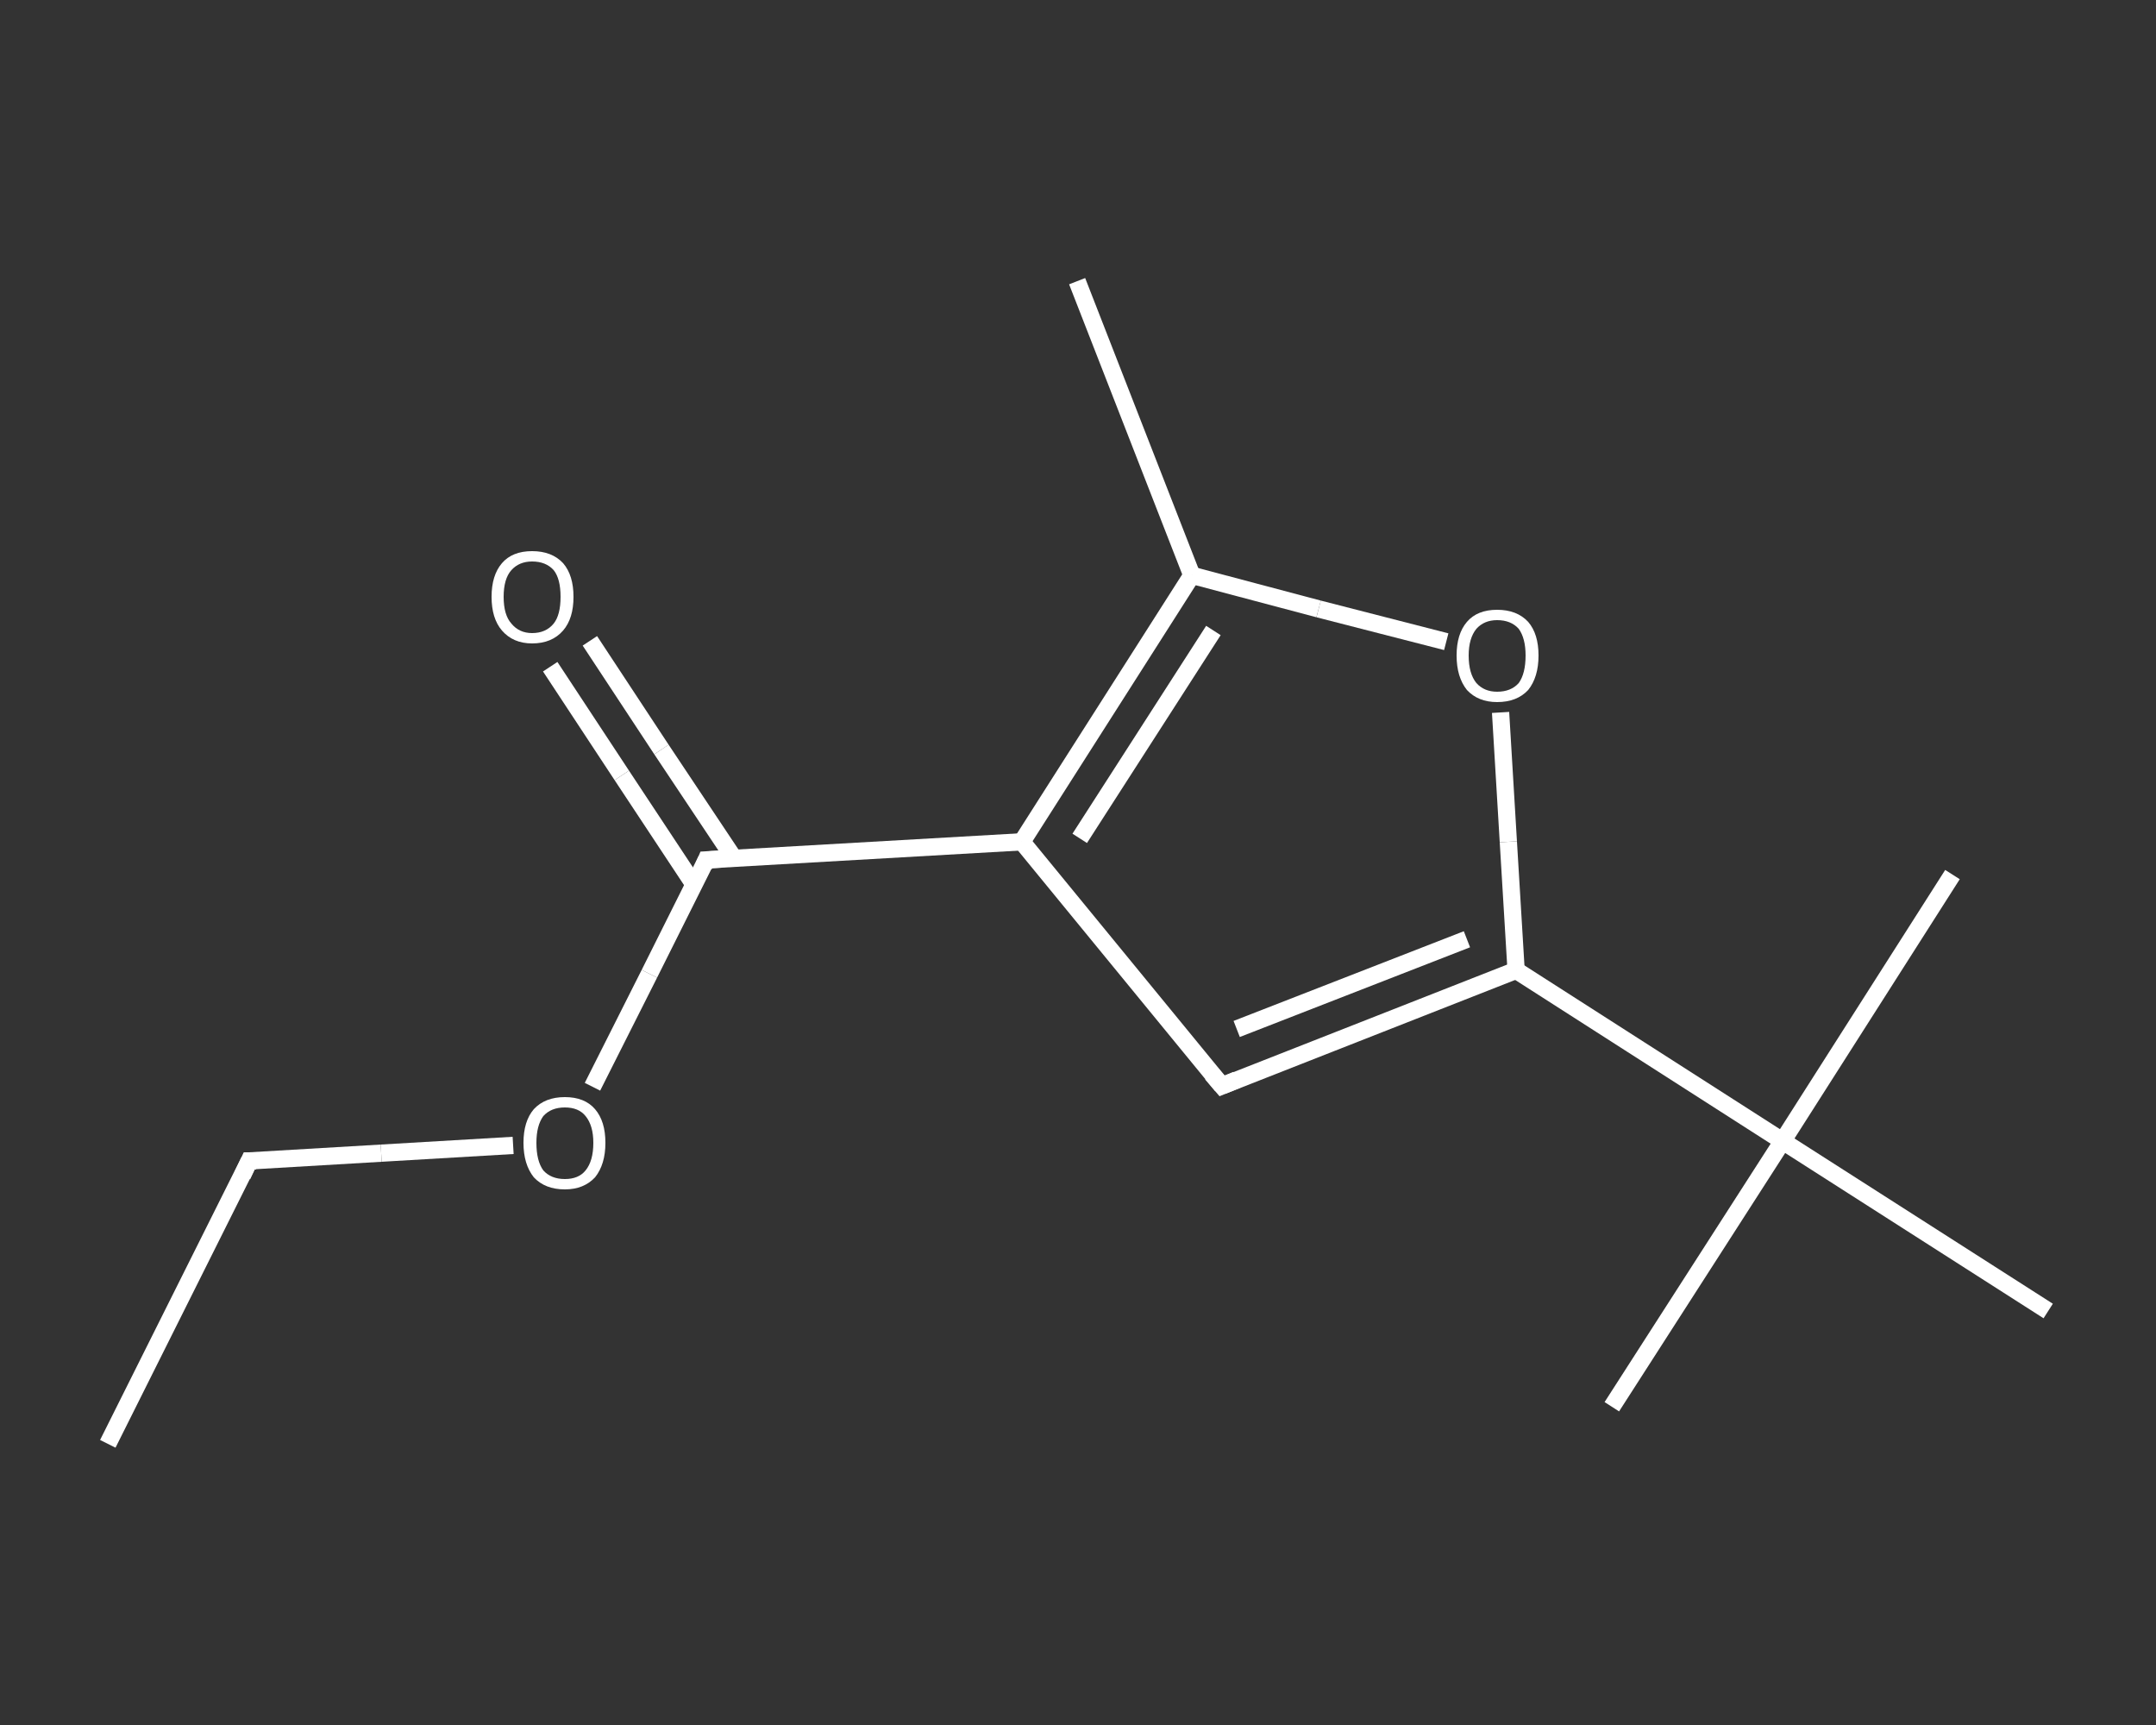 <?xml version='1.0' encoding='iso-8859-1'?>
<svg version='1.1' baseProfile='full'
              xmlns='http://www.w3.org/2000/svg'
                      xmlns:rdkit='http://www.rdkit.org/xml'
                      xmlns:xlink='http://www.w3.org/1999/xlink'
                  xml:space='preserve'
width='250px' height='200px' viewBox='0 0 250 200'>
<rect x="0" y="0" width="250" height="200" fill="#333333" stroke="none"/>
<!-- END OF HEADER -->
<rect style='opacity:1.0;fill:transparent;stroke:none' width='250.0' height='200.0' x='0.0' y='0.0'> </rect>
<path class='bond-0 atom-0 atom-1' d='M 12.5,167.4 L 28.9,134.6' style='fill:none;fill-rule:evenodd;stroke:#FFFFFF;stroke-width:2.0px;stroke-linecap:butt;stroke-linejoin:miter;stroke-opacity:1' />
<path class='bond-1 atom-1 atom-2' d='M 28.9,134.6 L 44.2,133.7' style='fill:none;fill-rule:evenodd;stroke:#FFFFFF;stroke-width:2.0px;stroke-linecap:butt;stroke-linejoin:miter;stroke-opacity:1' />
<path class='bond-1 atom-1 atom-2' d='M 44.2,133.7 L 59.5,132.8' style='fill:none;fill-rule:evenodd;stroke:#FFFFFF;stroke-width:2.0px;stroke-linecap:butt;stroke-linejoin:miter;stroke-opacity:1' />
<path class='bond-2 atom-2 atom-3' d='M 68.7,126.0 L 75.3,112.9' style='fill:none;fill-rule:evenodd;stroke:#FFFFFF;stroke-width:2.0px;stroke-linecap:butt;stroke-linejoin:miter;stroke-opacity:1' />
<path class='bond-2 atom-2 atom-3' d='M 75.3,112.9 L 81.9,99.7' style='fill:none;fill-rule:evenodd;stroke:#FFFFFF;stroke-width:2.0px;stroke-linecap:butt;stroke-linejoin:miter;stroke-opacity:1' />
<path class='bond-3 atom-3 atom-4' d='M 85.1,99.5 L 76.7,86.9' style='fill:none;fill-rule:evenodd;stroke:#FFFFFF;stroke-width:2.0px;stroke-linecap:butt;stroke-linejoin:miter;stroke-opacity:1' />
<path class='bond-3 atom-3 atom-4' d='M 76.7,86.9 L 68.4,74.3' style='fill:none;fill-rule:evenodd;stroke:#FFFFFF;stroke-width:2.0px;stroke-linecap:butt;stroke-linejoin:miter;stroke-opacity:1' />
<path class='bond-3 atom-3 atom-4' d='M 80.5,102.6 L 72.1,89.9' style='fill:none;fill-rule:evenodd;stroke:#FFFFFF;stroke-width:2.0px;stroke-linecap:butt;stroke-linejoin:miter;stroke-opacity:1' />
<path class='bond-3 atom-3 atom-4' d='M 72.1,89.9 L 63.8,77.3' style='fill:none;fill-rule:evenodd;stroke:#FFFFFF;stroke-width:2.0px;stroke-linecap:butt;stroke-linejoin:miter;stroke-opacity:1' />
<path class='bond-4 atom-3 atom-5' d='M 81.9,99.7 L 118.5,97.6' style='fill:none;fill-rule:evenodd;stroke:#FFFFFF;stroke-width:2.0px;stroke-linecap:butt;stroke-linejoin:miter;stroke-opacity:1' />
<path class='bond-5 atom-5 atom-6' d='M 118.5,97.6 L 141.7,125.9' style='fill:none;fill-rule:evenodd;stroke:#FFFFFF;stroke-width:2.0px;stroke-linecap:butt;stroke-linejoin:miter;stroke-opacity:1' />
<path class='bond-6 atom-6 atom-7' d='M 141.7,125.9 L 175.8,112.5' style='fill:none;fill-rule:evenodd;stroke:#FFFFFF;stroke-width:2.0px;stroke-linecap:butt;stroke-linejoin:miter;stroke-opacity:1' />
<path class='bond-6 atom-6 atom-7' d='M 143.4,119.3 L 170.1,108.9' style='fill:none;fill-rule:evenodd;stroke:#FFFFFF;stroke-width:2.0px;stroke-linecap:butt;stroke-linejoin:miter;stroke-opacity:1' />
<path class='bond-7 atom-7 atom-8' d='M 175.8,112.5 L 206.7,132.3' style='fill:none;fill-rule:evenodd;stroke:#FFFFFF;stroke-width:2.0px;stroke-linecap:butt;stroke-linejoin:miter;stroke-opacity:1' />
<path class='bond-8 atom-8 atom-9' d='M 206.7,132.3 L 186.9,163.1' style='fill:none;fill-rule:evenodd;stroke:#FFFFFF;stroke-width:2.0px;stroke-linecap:butt;stroke-linejoin:miter;stroke-opacity:1' />
<path class='bond-9 atom-8 atom-10' d='M 206.7,132.3 L 226.4,101.4' style='fill:none;fill-rule:evenodd;stroke:#FFFFFF;stroke-width:2.0px;stroke-linecap:butt;stroke-linejoin:miter;stroke-opacity:1' />
<path class='bond-10 atom-8 atom-11' d='M 206.7,132.3 L 237.5,152.0' style='fill:none;fill-rule:evenodd;stroke:#FFFFFF;stroke-width:2.0px;stroke-linecap:butt;stroke-linejoin:miter;stroke-opacity:1' />
<path class='bond-11 atom-7 atom-12' d='M 175.8,112.5 L 174.9,97.6' style='fill:none;fill-rule:evenodd;stroke:#FFFFFF;stroke-width:2.0px;stroke-linecap:butt;stroke-linejoin:miter;stroke-opacity:1' />
<path class='bond-11 atom-7 atom-12' d='M 174.9,97.6 L 174.0,82.6' style='fill:none;fill-rule:evenodd;stroke:#FFFFFF;stroke-width:2.0px;stroke-linecap:butt;stroke-linejoin:miter;stroke-opacity:1' />
<path class='bond-12 atom-12 atom-13' d='M 167.7,74.4 L 152.9,70.6' style='fill:none;fill-rule:evenodd;stroke:#FFFFFF;stroke-width:2.0px;stroke-linecap:butt;stroke-linejoin:miter;stroke-opacity:1' />
<path class='bond-12 atom-12 atom-13' d='M 152.9,70.6 L 138.2,66.7' style='fill:none;fill-rule:evenodd;stroke:#FFFFFF;stroke-width:2.0px;stroke-linecap:butt;stroke-linejoin:miter;stroke-opacity:1' />
<path class='bond-13 atom-13 atom-14' d='M 138.2,66.7 L 124.9,32.6' style='fill:none;fill-rule:evenodd;stroke:#FFFFFF;stroke-width:2.0px;stroke-linecap:butt;stroke-linejoin:miter;stroke-opacity:1' />
<path class='bond-14 atom-13 atom-5' d='M 138.2,66.7 L 118.5,97.6' style='fill:none;fill-rule:evenodd;stroke:#FFFFFF;stroke-width:2.0px;stroke-linecap:butt;stroke-linejoin:miter;stroke-opacity:1' />
<path class='bond-14 atom-13 atom-5' d='M 140.7,73.1 L 125.2,97.2' style='fill:none;fill-rule:evenodd;stroke:#FFFFFF;stroke-width:2.0px;stroke-linecap:butt;stroke-linejoin:miter;stroke-opacity:1' />
<path d='M 28.1,136.3 L 28.9,134.6 L 29.7,134.6' style='fill:none;stroke:#FFFFFF;stroke-width:2.0px;stroke-linecap:butt;stroke-linejoin:miter;stroke-opacity:1;' />
<path d='M 81.6,100.4 L 81.9,99.7 L 83.7,99.6' style='fill:none;stroke:#FFFFFF;stroke-width:2.0px;stroke-linecap:butt;stroke-linejoin:miter;stroke-opacity:1;' />
<path d='M 140.5,124.5 L 141.7,125.9 L 143.4,125.2' style='fill:none;stroke:#FFFFFF;stroke-width:2.0px;stroke-linecap:butt;stroke-linejoin:miter;stroke-opacity:1;' />
<path class='atom-2' d='M 60.7 132.5
Q 60.7 130.0, 61.9 128.6
Q 63.2 127.2, 65.5 127.2
Q 67.8 127.2, 69.0 128.6
Q 70.2 130.0, 70.2 132.5
Q 70.2 135.0, 69.0 136.5
Q 67.7 137.9, 65.5 137.9
Q 63.2 137.9, 61.9 136.5
Q 60.7 135.0, 60.7 132.5
M 65.5 136.7
Q 67.1 136.7, 67.9 135.7
Q 68.8 134.6, 68.8 132.5
Q 68.8 130.5, 67.9 129.4
Q 67.1 128.4, 65.5 128.4
Q 63.9 128.4, 63.0 129.4
Q 62.2 130.5, 62.2 132.5
Q 62.2 134.6, 63.0 135.7
Q 63.9 136.7, 65.5 136.7
' fill='#FFFFFF'/>
<path class='atom-4' d='M 57.0 69.2
Q 57.0 66.7, 58.2 65.3
Q 59.4 63.9, 61.7 63.9
Q 64.0 63.9, 65.3 65.3
Q 66.5 66.7, 66.5 69.2
Q 66.5 71.7, 65.3 73.1
Q 64.0 74.6, 61.7 74.6
Q 59.5 74.6, 58.2 73.1
Q 57.0 71.7, 57.0 69.2
M 61.7 73.4
Q 63.3 73.4, 64.2 72.3
Q 65.0 71.3, 65.0 69.2
Q 65.0 67.1, 64.2 66.1
Q 63.3 65.1, 61.7 65.1
Q 60.2 65.1, 59.3 66.1
Q 58.4 67.1, 58.4 69.2
Q 58.4 71.3, 59.3 72.3
Q 60.2 73.4, 61.7 73.4
' fill='#FFFFFF'/>
<path class='atom-12' d='M 168.9 76.0
Q 168.9 73.5, 170.1 72.1
Q 171.3 70.7, 173.6 70.7
Q 175.9 70.7, 177.2 72.1
Q 178.4 73.5, 178.4 76.0
Q 178.4 78.5, 177.2 80.0
Q 175.9 81.4, 173.6 81.4
Q 171.4 81.4, 170.1 80.0
Q 168.9 78.5, 168.9 76.0
M 173.6 80.2
Q 175.2 80.2, 176.1 79.2
Q 176.9 78.1, 176.9 76.0
Q 176.9 74.0, 176.1 72.9
Q 175.2 71.9, 173.6 71.9
Q 172.1 71.9, 171.2 72.9
Q 170.3 74.0, 170.3 76.0
Q 170.3 78.1, 171.2 79.2
Q 172.1 80.2, 173.6 80.2
' fill='#FFFFFF'/>
</svg>
